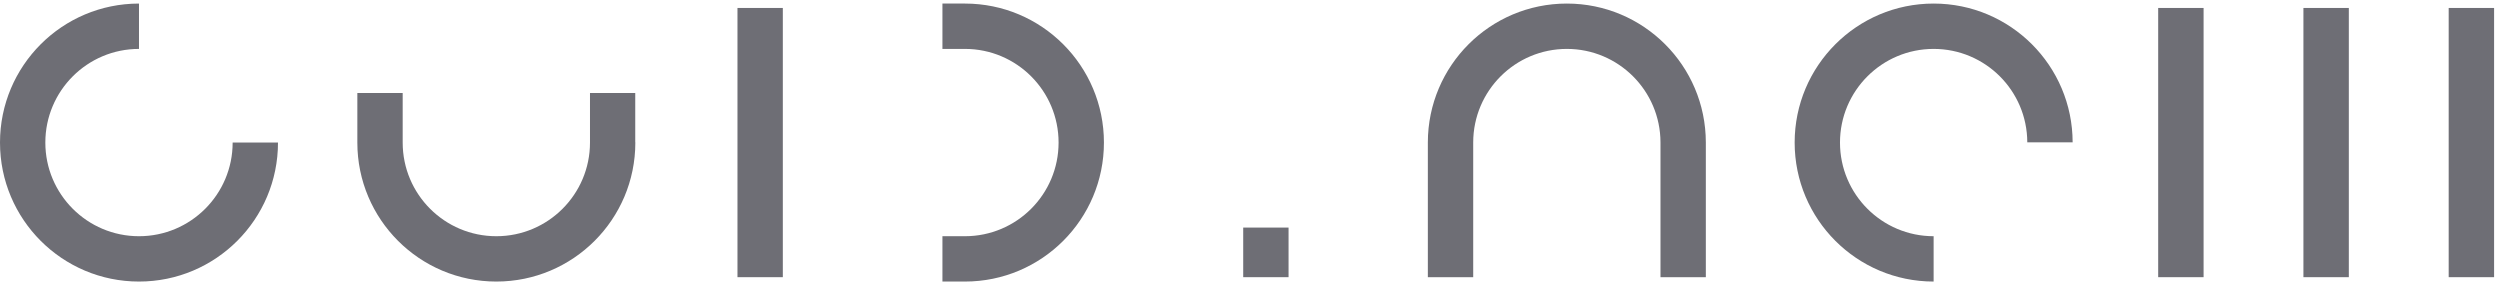 <?xml version="1.0" encoding="UTF-8" standalone="no"?>
<!DOCTYPE svg PUBLIC "-//W3C//DTD SVG 1.1//EN" "http://www.w3.org/Graphics/SVG/1.1/DTD/svg11.dtd">
<svg width="100%" height="100%" viewBox="0 0 1184 134" version="1.1" xmlns="http://www.w3.org/2000/svg" xmlns:xlink="http://www.w3.org/1999/xlink" xml:space="preserve" xmlns:serif="http://www.serif.com/" style="fill-rule:evenodd;clip-rule:evenodd;stroke-linejoin:round;stroke-miterlimit:2;">
    <g transform="matrix(4.167,0,0,4.167,0,0)">
        <path d="M15.797,26.847C9.919,26.847 5.153,22.081 5.153,16.203C5.153,10.324 9.919,5.559 15.797,5.559L15.797,0.405C7.072,0.405 0,7.478 0,16.203C0,24.928 7.072,32 15.797,32C24.522,32 31.595,24.928 31.595,16.203L26.441,16.203C26.441,22.081 21.676,26.847 15.797,26.847Z" style="fill:rgb(110,110,117);fill-rule:nonzero;"/>
        <path d="M219.766,26.847C213.889,26.846 209.124,22.08 209.124,16.203C209.124,10.324 213.89,5.559 219.769,5.559C225.639,5.559 230.399,10.312 230.411,16.18L235.566,16.18C235.553,7.466 228.486,0.405 219.769,0.405C211.043,0.405 203.971,7.478 203.971,16.203C203.971,24.927 211.042,31.999 219.766,32L219.766,26.847Z" style="fill:rgb(110,110,117);fill-rule:nonzero;"/>
        <path d="M72.208,16.18L72.199,16.18L72.199,10.567L67.055,10.567L67.055,16.18L67.054,16.18C67.054,16.188 67.055,16.195 67.055,16.203C67.055,22.081 62.29,26.847 56.411,26.847C50.533,26.847 45.767,22.081 45.767,16.203C45.767,16.195 45.768,16.188 45.768,16.18L45.767,16.18L45.767,10.567L40.614,10.567L40.614,16.203C40.614,24.928 47.686,32 56.411,32C65.136,32 72.209,24.928 72.209,16.203C72.209,16.195 72.208,16.187 72.208,16.18Z" style="fill:rgb(110,110,117);fill-rule:nonzero;"/>
        <rect x="83.818" y="0.905" width="5.154" height="30.598" style="fill:rgb(110,110,117);fill-rule:nonzero;"/>
        <path d="M178.079,0.405C169.362,0.405 162.294,7.466 162.282,16.18L162.282,31.503L167.437,31.503L167.437,16.18C167.449,10.312 172.208,5.559 178.079,5.559C183.95,5.559 188.709,10.312 188.722,16.18L188.722,31.503L193.876,31.503L193.876,16.18C193.863,7.466 186.796,0.405 178.079,0.405Z" style="fill:rgb(110,110,117);fill-rule:nonzero;"/>
        <path d="M109.669,0.405L107.112,0.405L107.112,5.559L109.669,5.559C115.548,5.559 120.313,10.324 120.313,16.203C120.313,22.081 115.548,26.847 109.669,26.847L107.112,26.847L107.112,32L109.669,32C118.394,32 125.467,24.928 125.467,16.203C125.467,7.478 118.394,0.405 109.669,0.405Z" style="fill:rgb(110,110,117);fill-rule:nonzero;"/>
        <rect x="141.297" y="25.865" width="5.154" height="5.638" style="fill:rgb(110,110,117);fill-rule:nonzero;"/>
        <rect x="245.288" y="0.905" width="5.16" height="30.598" style="fill:rgb(110,110,117);fill-rule:nonzero;"/>
        <rect x="261.795" y="0.905" width="5.16" height="30.598" style="fill:rgb(110,110,117);fill-rule:nonzero;"/>
        <rect x="278.305" y="0.905" width="5.16" height="30.598" style="fill:rgb(110,110,117);fill-rule:nonzero;"/>
    </g>
</svg>
